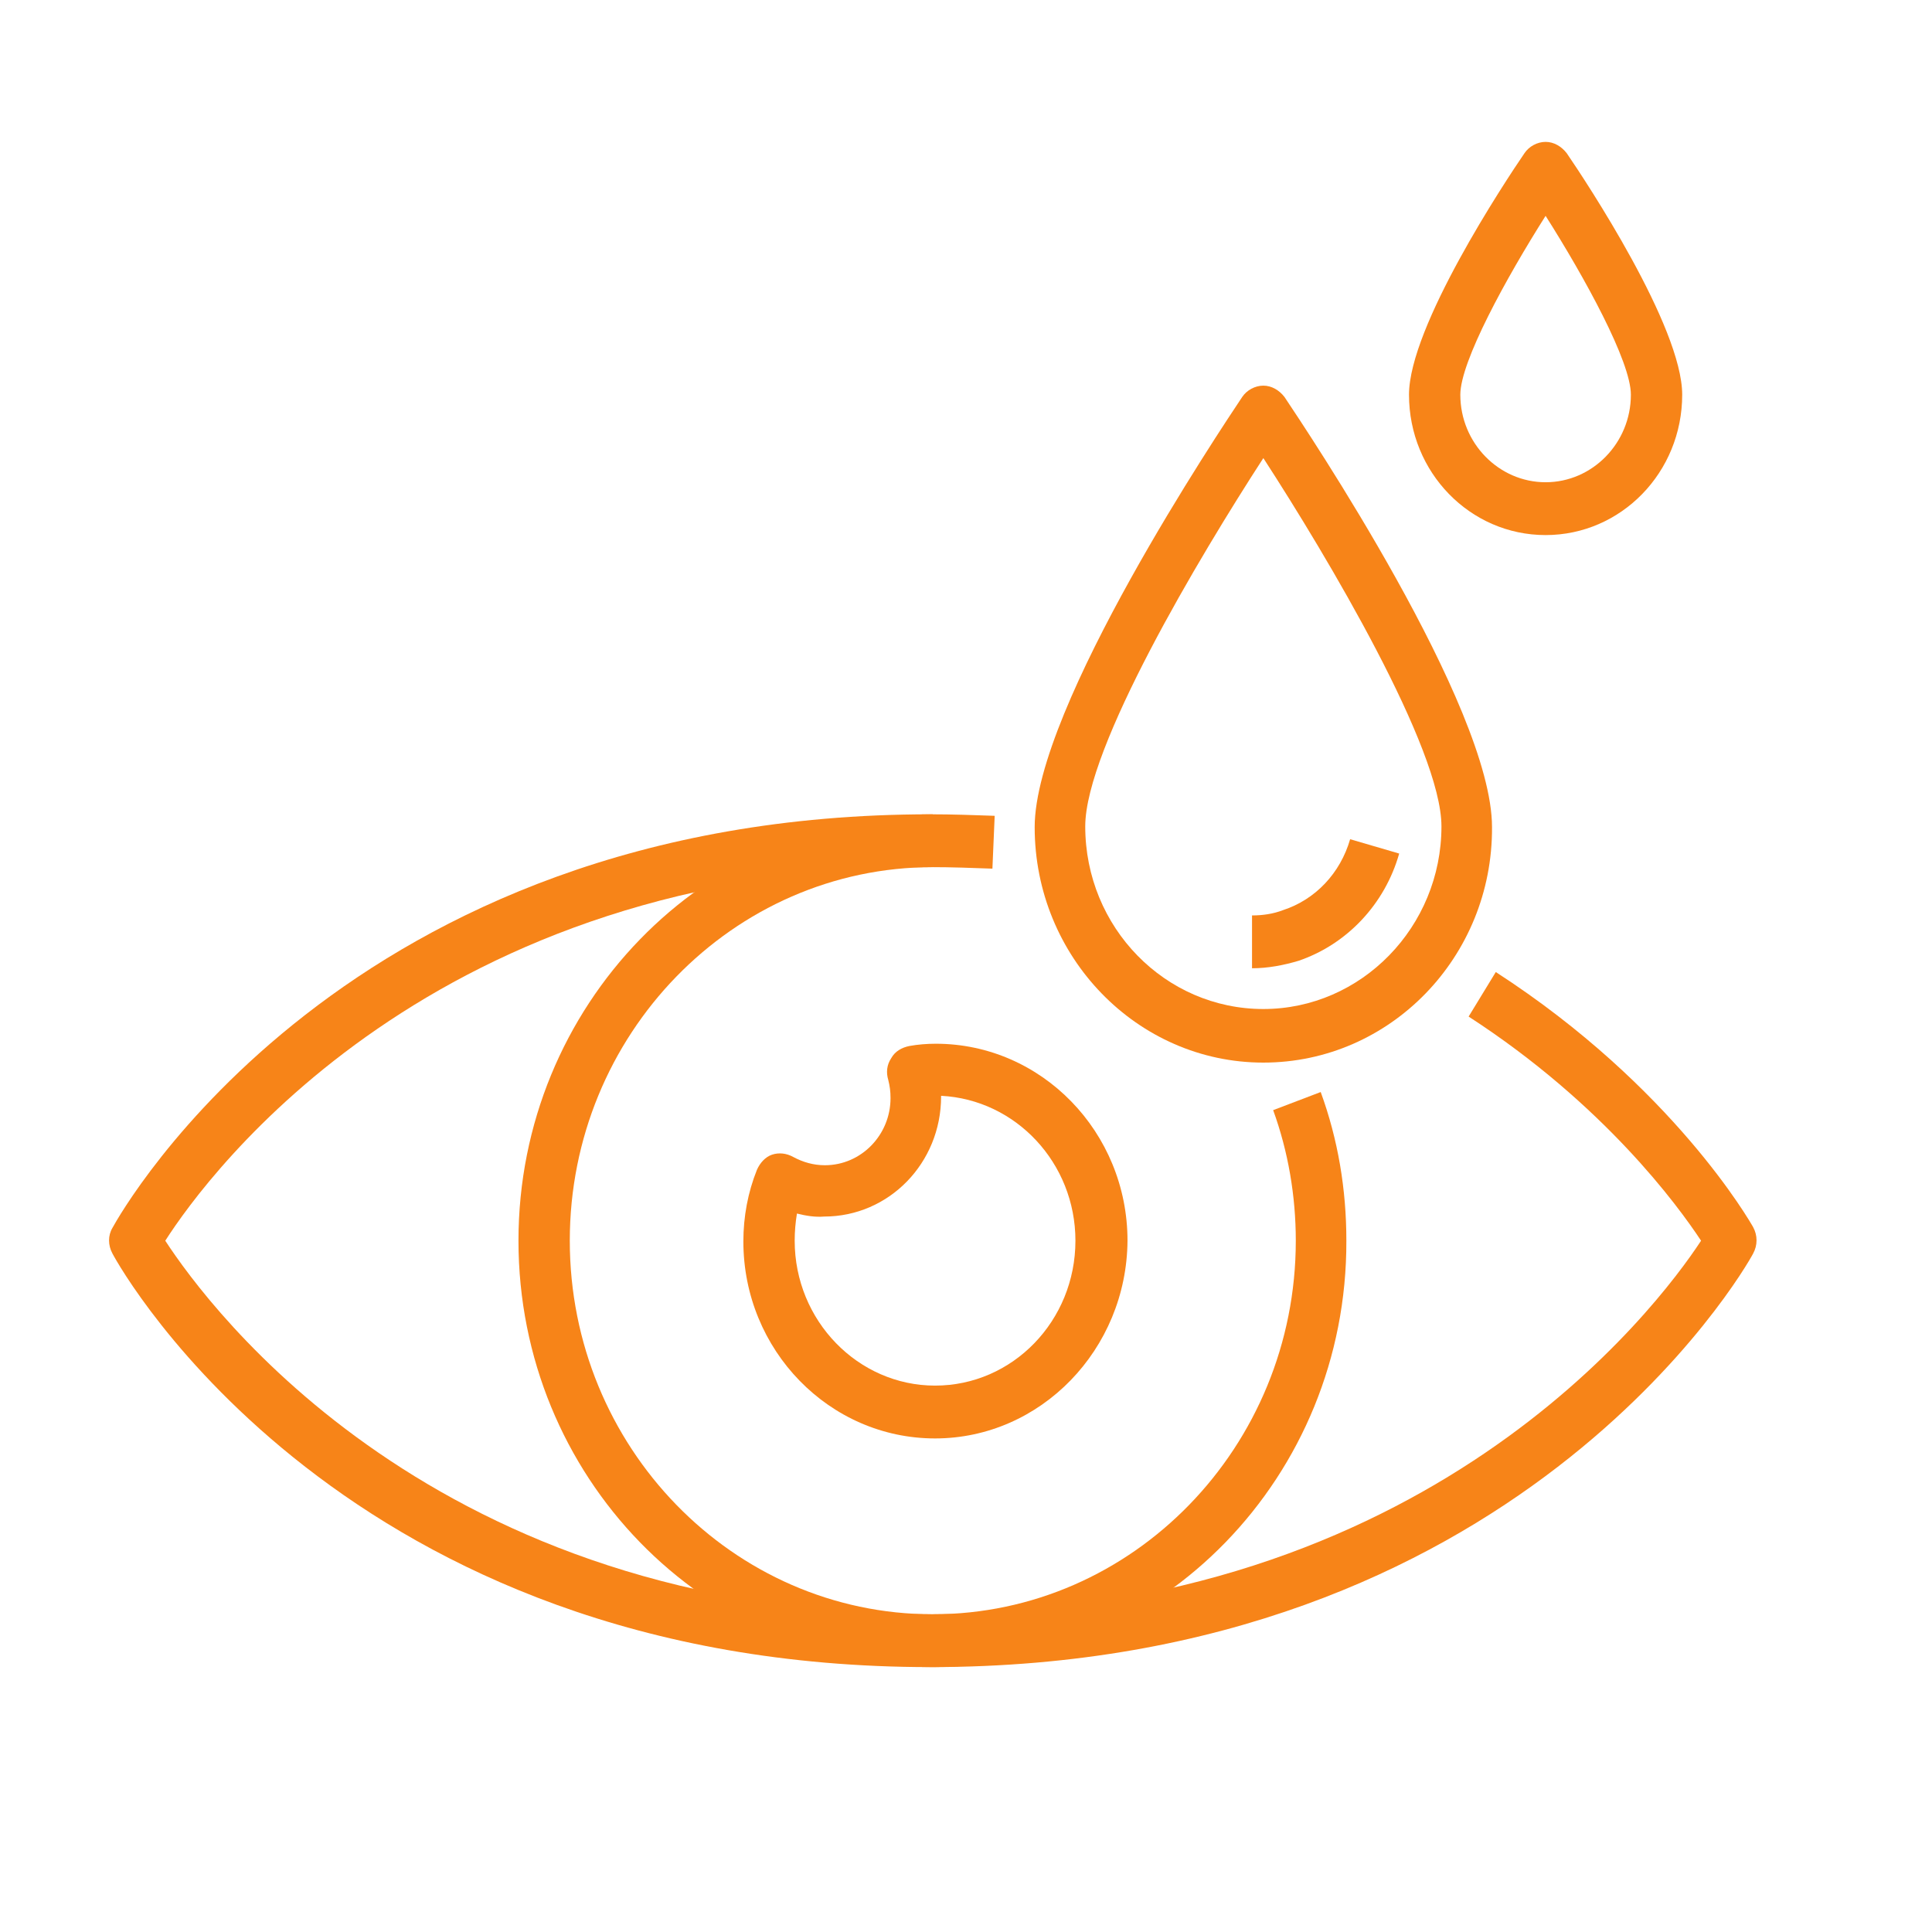 <?xml version="1.0" encoding="utf-8"?>
<!-- Generator: Adobe Illustrator 27.6.1, SVG Export Plug-In . SVG Version: 6.00 Build 0)  -->
<svg version="1.1" id="Layer_1" xmlns="http://www.w3.org/2000/svg" xmlns:xlink="http://www.w3.org/1999/xlink" x="0px" y="0px"
	 viewBox="0 0 256 256" style="enable-background:new 0 0 256 256;" xml:space="preserve">
<style type="text/css">
	.st0{fill:#F78418;}
</style>
<g>
	<path class="st0" d="M123.3,220.9c-77.6,0-107.2-52.5-108.4-54.8c-0.6-1.1-0.6-2.4,0-3.4c1.2-2.2,30.8-54.8,108.4-54.8
		c2.9,0,5.7,0.1,8.5,0.2l-0.3,7c-2.7-0.1-5.4-0.2-8.2-0.2c-65.9,0-95.7,40.6-101.4,49.5c5.8,8.9,35.7,49.5,101.4,49.5
		c65.7,0,96.2-40.5,102.1-49.5c-3.1-4.7-12.9-18.1-30.8-29.7l3.6-5.9c23.5,15.2,33.7,33.1,34.1,33.8c0.6,1.1,0.6,2.4,0,3.5
		C231.1,168.4,200.8,220.9,123.3,220.9"/>
	<path class="st0" d="M123.6,220.9c-30.3,0-54.9-25.3-54.9-56.5c0-31.1,24.6-56.5,54.9-56.5v7c-26.5,0-48.1,22.2-48.1,49.5
		c0,27.3,21.6,49.5,48.1,49.5c26.5,0,48.1-22.2,48.1-49.5c0-5.9-1-11.8-3-17.3l6.3-2.4c2.3,6.3,3.4,12.9,3.4,19.7
		C178.5,195.6,153.9,220.9,123.6,220.9"/>
	<path class="st0" d="M167.4,60.7c-8.5,13.1-23.6,38.4-23.6,48.8c0,13.4,10.6,24.2,23.6,24.2c13,0,23.6-10.9,23.6-24.2
		C191,99.2,175.9,73.8,167.4,60.7 M167.4,140.8c-16.7,0-30.3-14-30.3-31.2c0-15.9,24.7-52.8,27.5-57c0.6-0.9,1.7-1.5,2.8-1.5
		c1.1,0,2.1,0.6,2.8,1.5c2.8,4.2,27.5,41,27.5,57C197.8,126.8,184.2,140.8,167.4,140.8"/>
	<path class="st0" d="M165.9,128.3v-7c1.4,0,2.8-0.2,4.1-0.7c4.3-1.4,7.6-4.9,8.9-9.4l6.5,1.9c-1.9,6.7-6.9,12-13.3,14.2
		C170.1,127.9,168,128.3,165.9,128.3"/>
	<path class="st0" d="M204.8,28.6c-5.2,8.2-11.3,19.3-11.3,23.7c0,6.4,5.1,11.6,11.3,11.6c6.2,0,11.3-5.2,11.3-11.6
		C216.1,47.9,210,36.8,204.8,28.6 M204.8,70.9c-10,0-18.1-8.3-18.1-18.6c0-9,12.7-28.2,15.3-32c0.6-0.9,1.7-1.5,2.8-1.5
		c1.1,0,2.1,0.6,2.8,1.5c2.6,3.8,15.3,23,15.3,32C222.9,62.6,214.8,70.9,204.8,70.9"/>
	<path class="st0" d="M105.6,160.8c-0.2,1.2-0.3,2.4-0.3,3.6c0,10.6,8.4,19.2,18.6,19.2c10.3,0,18.6-8.6,18.6-19.2
		c0-10.3-7.9-18.7-17.8-19.2c0,0,0,0.1,0,0.1c0,8.8-6.9,15.9-15.5,15.9C108,161.3,106.8,161.1,105.6,160.8 M123.9,190.6
		c-14,0-25.4-11.7-25.4-26.1c0-3.3,0.6-6.5,1.8-9.5c0.4-0.9,1.1-1.7,2-2c0.9-0.3,1.9-0.2,2.8,0.3c1.3,0.7,2.7,1.1,4.2,1.1
		c4.8,0,8.7-4,8.7-8.9c0-0.9-0.1-1.6-0.3-2.4c-0.3-1-0.2-2,0.4-2.9c0.5-0.9,1.4-1.4,2.4-1.6c1.1-0.2,2.3-0.3,3.5-0.3
		c14,0,25.4,11.7,25.4,26.1C149.3,178.8,137.9,190.6,123.9,190.6"/>
</g>
</svg>
